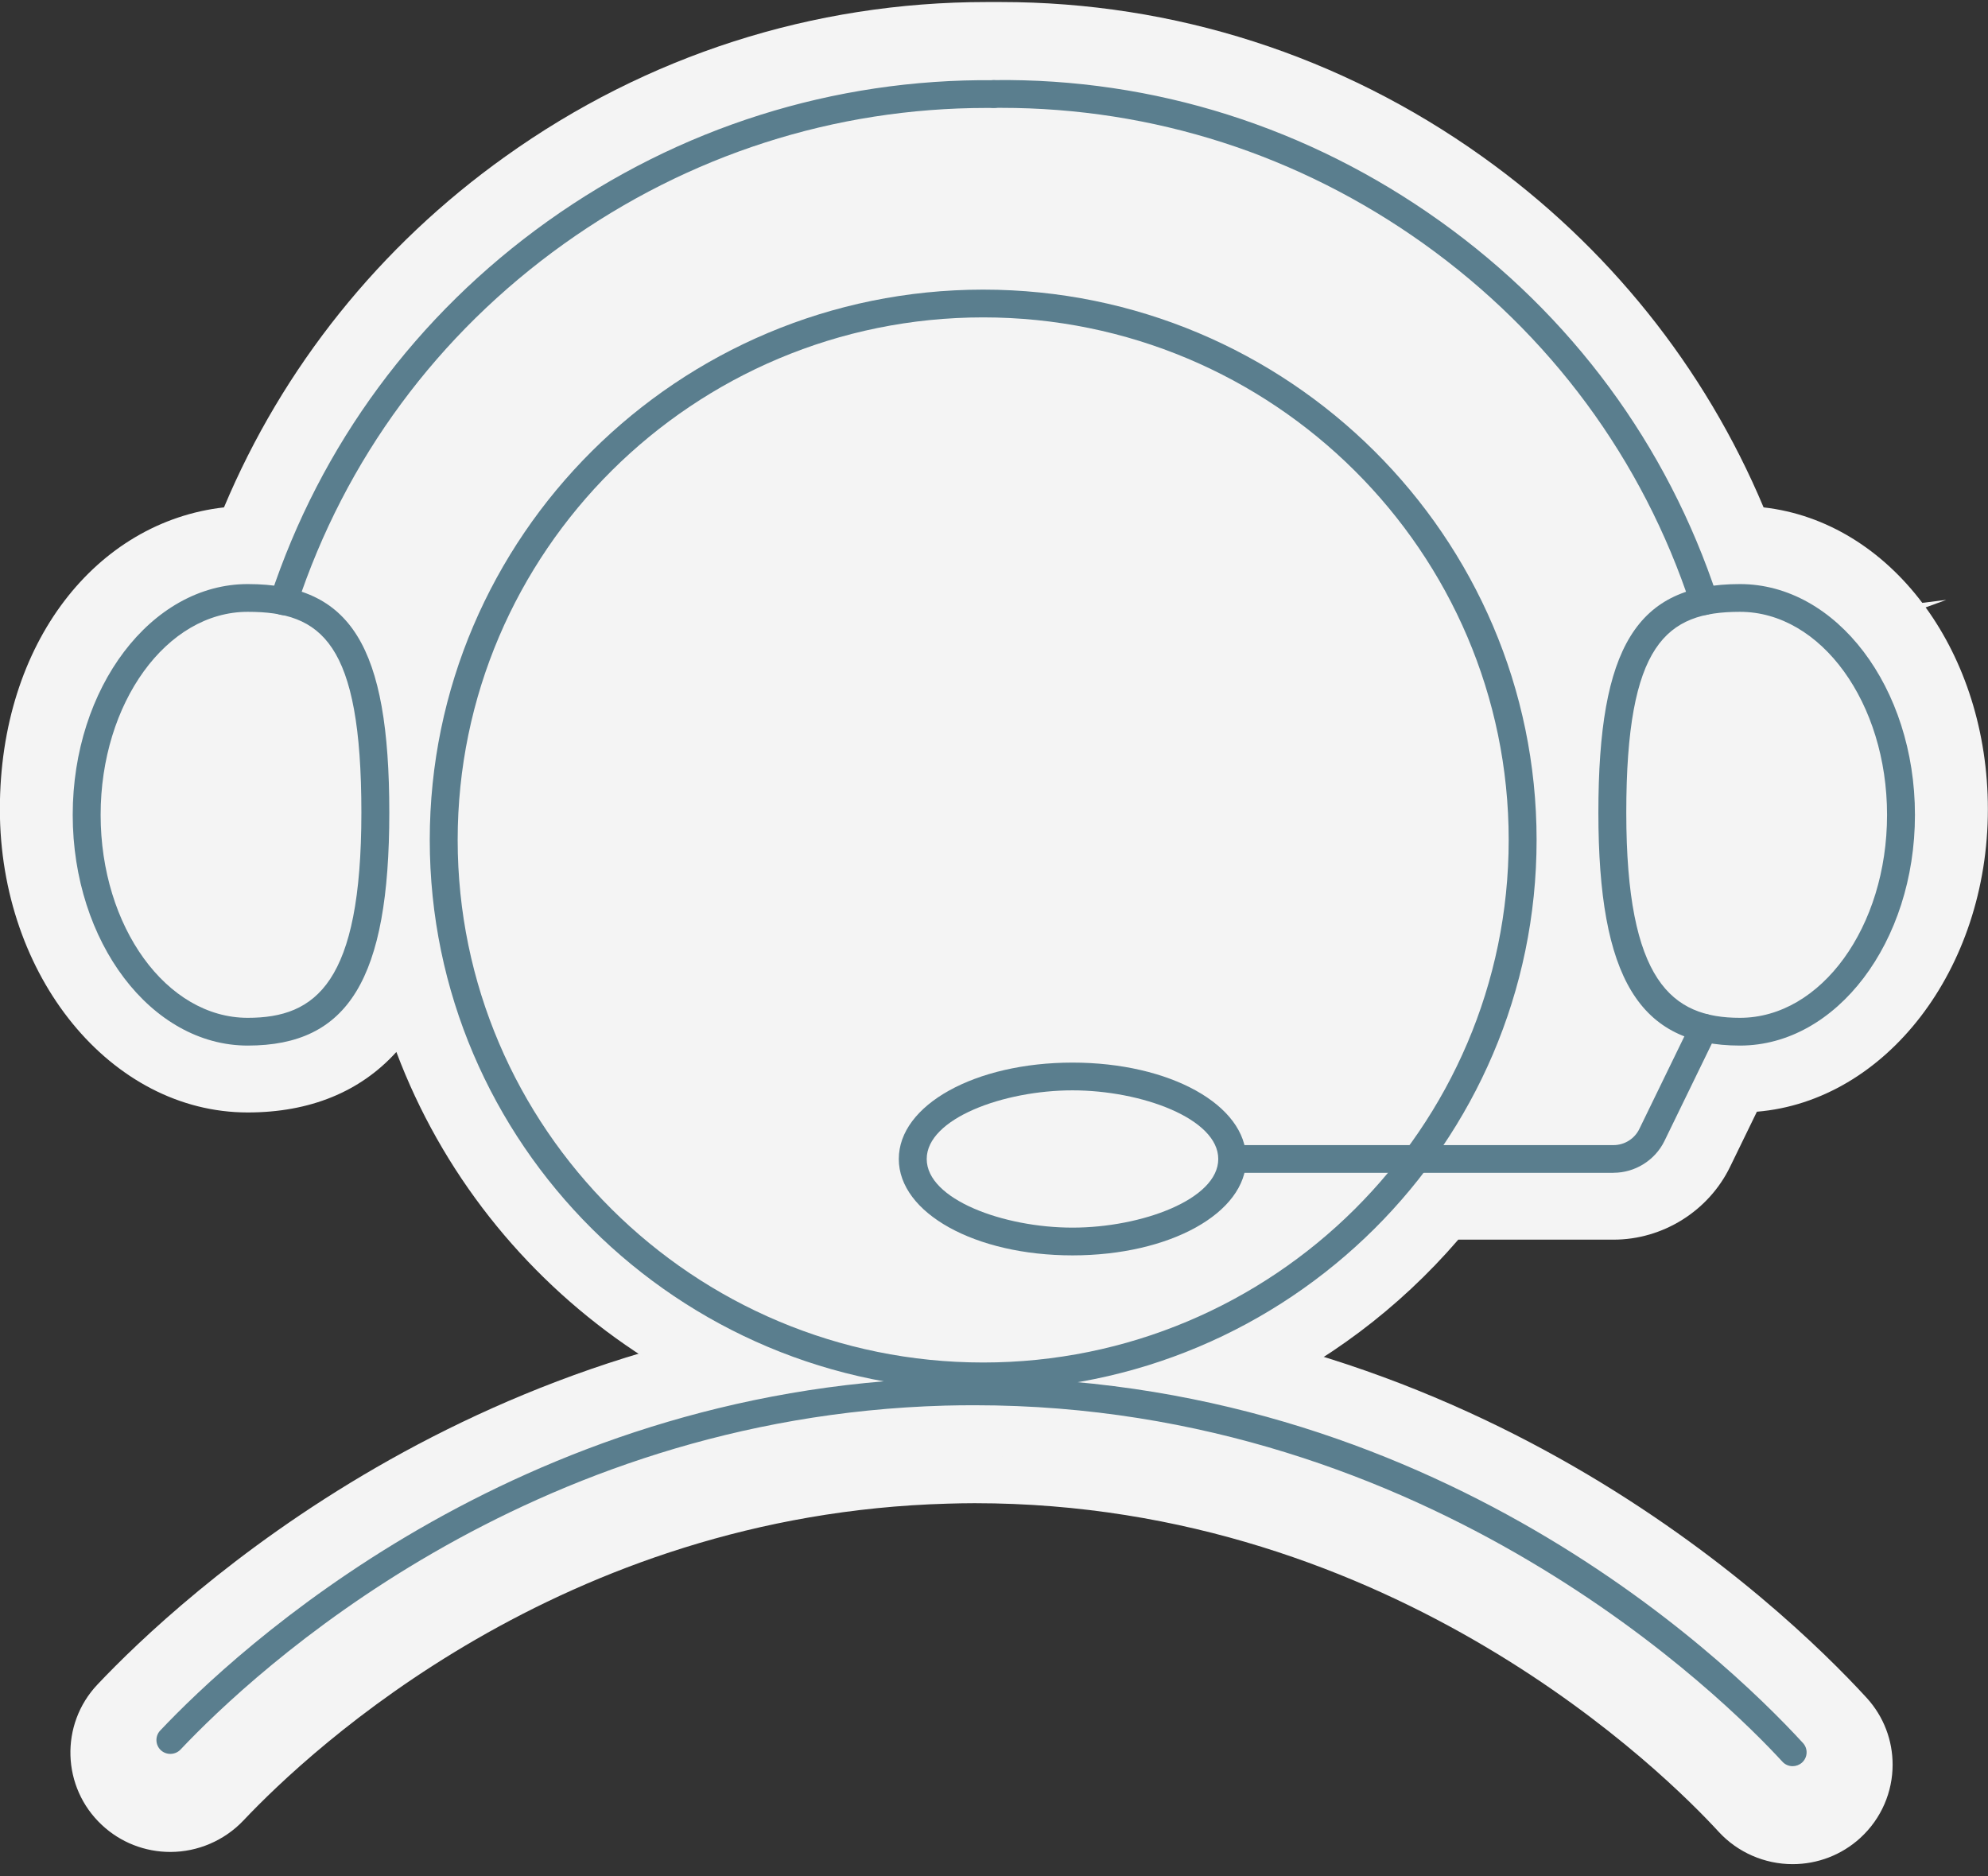 <svg width="142" height="134" viewBox="0 0 142 134" fill="none" xmlns="http://www.w3.org/2000/svg">
<rect x="0" y="0" width="142" height="134" fill="#333333" stroke="none"/>
<g clip-path="url(#clip0_856_3277)">
<path d="M104.267 85.436L103.325 86.665H103.285C103.624 86.261 103.949 85.852 104.267 85.436Z" fill="#F4F4F4"/>
<path d="M135.187 126.042C135.187 127.965 134.403 129.881 132.868 131.282C131.539 132.491 129.825 133.145 128.044 133.145C126.044 133.145 124.123 132.306 122.775 130.846C119.173 126.915 99.71 107.364 69.616 107.364C68.971 107.364 68.327 107.378 67.682 107.397C40.12 108.164 22.212 124.919 17.381 130.033C16.025 131.46 14.125 132.273 12.171 132.273C10.344 132.273 8.603 131.592 7.274 130.344C4.41 127.668 4.264 123.168 6.962 120.314C12.749 114.189 34.199 94.124 67.27 93.192C68.094 93.172 68.905 93.159 69.696 93.159C104.794 93.159 127.266 114.659 133.32 121.252C134.569 122.613 135.187 124.325 135.187 126.042Z" fill="#F4F4F4"/>
<path d="M141.991 57.798C141.991 69.242 134.689 78.643 125.492 79.403L123.572 83.348C122.037 86.499 118.774 88.541 115.253 88.541H104.162C95.657 98.418 83.338 104.067 70.227 104.067C51.489 104.067 34.784 92.353 28.312 75.135C25.74 77.976 22.139 79.456 17.693 79.456C7.932 79.456 -0.009 69.737 -0.009 57.798C-0.009 45.859 6.929 37.264 15.999 36.239C20.198 26.23 27.122 17.581 36.086 11.185C46.193 3.957 58.087 0.145 70.466 0.145H71.477C83.869 0.145 95.763 3.964 105.877 11.185C114.834 17.574 121.765 26.223 125.971 36.239C130.469 36.748 134.443 39.265 137.307 43.058L139.021 42.846L137.546 43.382C140.317 47.2 141.991 52.242 141.991 57.798Z" fill="#F4F4F4"/>
<path d="M122.827 46.698L122.754 46.725L122.628 46.738H122.655L122.675 46.725C122.721 46.725 122.774 46.705 122.827 46.698Z" fill="#F4F4F4"/>
<path d="M124.709 38.023C124.709 38.023 124.682 38.017 124.669 38.023C124.642 37.957 124.615 37.898 124.589 37.831H124.642L124.709 38.023Z" fill="#F4F4F4"/>
<path d="M104.267 85.436L103.325 86.665H103.285C103.624 86.261 103.949 85.852 104.267 85.436Z" fill="#F4F4F4"/>
<path d="M70.227 99.297C48.432 99.297 30.697 81.663 30.697 59.992C30.697 38.321 48.432 20.686 70.227 20.686C92.022 20.686 109.757 38.321 109.757 59.992C109.757 81.663 92.022 99.297 70.227 99.297ZM70.227 22.669C49.529 22.669 32.691 39.411 32.691 59.992C32.691 80.573 49.529 97.315 70.227 97.315C90.926 97.315 107.764 80.573 107.764 59.992C107.764 39.411 90.926 22.669 70.227 22.669Z" fill="#5A7E8E"/>
<path d="M128.051 126.148C127.778 126.148 127.512 126.043 127.313 125.825C123.346 121.503 102.242 100.368 69.623 100.368C68.918 100.368 68.214 100.374 67.503 100.394C37.575 101.233 18.138 119.409 12.896 124.959C12.517 125.355 11.886 125.375 11.487 125.005C11.088 124.629 11.068 124.001 11.44 123.605C16.816 117.916 36.744 99.277 67.443 98.418C101.265 97.46 122.941 118.134 128.781 124.49C129.154 124.893 129.127 125.521 128.715 125.891C128.522 126.062 128.283 126.148 128.044 126.148H128.051Z" fill="#5A7E8E"/>
<path d="M20.258 43.937C20.159 43.937 20.052 43.923 19.946 43.89C19.421 43.718 19.135 43.157 19.308 42.642C22.89 31.779 29.74 22.497 39.123 15.797C48.505 9.104 59.549 5.622 70.992 5.728C71.543 5.728 71.981 6.184 71.981 6.726C71.981 7.267 71.53 7.71 70.985 7.71H70.978C70.812 7.71 70.639 7.71 70.473 7.71C59.615 7.71 49.19 11.06 40.292 17.409C31.255 23.864 24.657 32.797 21.208 43.263C21.069 43.679 20.683 43.943 20.258 43.943V43.937Z" fill="#5A7E8E"/>
<path d="M17.693 74.679C10.803 74.679 5.194 67.286 5.194 58.201C5.194 49.117 10.803 41.717 17.693 41.717C25.062 41.717 27.807 46.137 27.807 58.036C27.807 69.936 24.876 74.679 17.693 74.679ZM17.693 43.699C11.899 43.699 7.188 50.207 7.188 58.201C7.188 66.196 11.899 72.697 17.693 72.697C22.564 72.697 25.813 70.206 25.813 58.036C25.813 45.866 22.963 43.699 17.693 43.699Z" fill="#5A7E8E"/>
<path d="M121.718 43.936C121.299 43.936 120.907 43.672 120.768 43.256C117.326 32.797 110.721 23.858 101.684 17.402C92.786 11.053 82.361 7.703 71.503 7.703C71.33 7.703 71.164 7.703 70.998 7.703C70.447 7.723 69.995 7.267 69.995 6.719C69.995 6.17 70.433 5.721 70.985 5.721C82.447 5.576 93.471 9.091 102.853 15.79C112.236 22.49 119.093 31.773 122.668 42.635C122.841 43.157 122.555 43.712 122.03 43.883C121.924 43.916 121.824 43.93 121.718 43.93V43.936Z" fill="#5A7E8E"/>
<path d="M124.283 74.679C117.1 74.679 114.17 69.856 114.17 58.036C114.17 46.216 116.907 41.717 124.283 41.717C131.174 41.717 136.782 49.11 136.782 58.201C136.782 67.293 131.174 74.679 124.283 74.679ZM124.283 43.699C119.014 43.699 116.163 45.985 116.163 58.036C116.163 70.088 119.412 72.697 124.283 72.697C130.077 72.697 134.789 66.196 134.789 58.201C134.789 50.207 130.077 43.699 124.283 43.699Z" fill="#5A7E8E"/>
<path d="M76.606 89.664C69.649 89.664 64.2 86.638 64.2 82.78C64.2 78.921 69.649 75.895 76.606 75.895C83.564 75.895 89.012 78.921 89.012 82.78C89.012 86.638 83.564 89.664 76.606 89.664ZM76.606 77.877C71.683 77.877 66.194 79.892 66.194 82.78C66.194 85.667 71.683 87.682 76.606 87.682C81.53 87.682 87.019 85.667 87.019 82.78C87.019 79.892 81.53 77.877 76.606 77.877Z" fill="#5A7E8E"/>
<path d="M115.253 83.77H88.022C87.471 83.77 87.025 83.328 87.025 82.779C87.025 82.231 87.471 81.788 88.022 81.788H115.253C116.03 81.788 116.754 81.339 117.093 80.639L120.821 72.975C121.06 72.479 121.652 72.274 122.15 72.512C122.648 72.75 122.854 73.345 122.615 73.834L118.887 81.498C118.216 82.872 116.788 83.764 115.253 83.764V83.77Z" fill="#5A7E8E"/>
</g>
<defs>
<clipPath id="clip0_856_3277">
<rect width="142" height="133" fill="white" transform="translate(-0.009 0.145)"/>
</clipPath>
</defs>
</svg>
